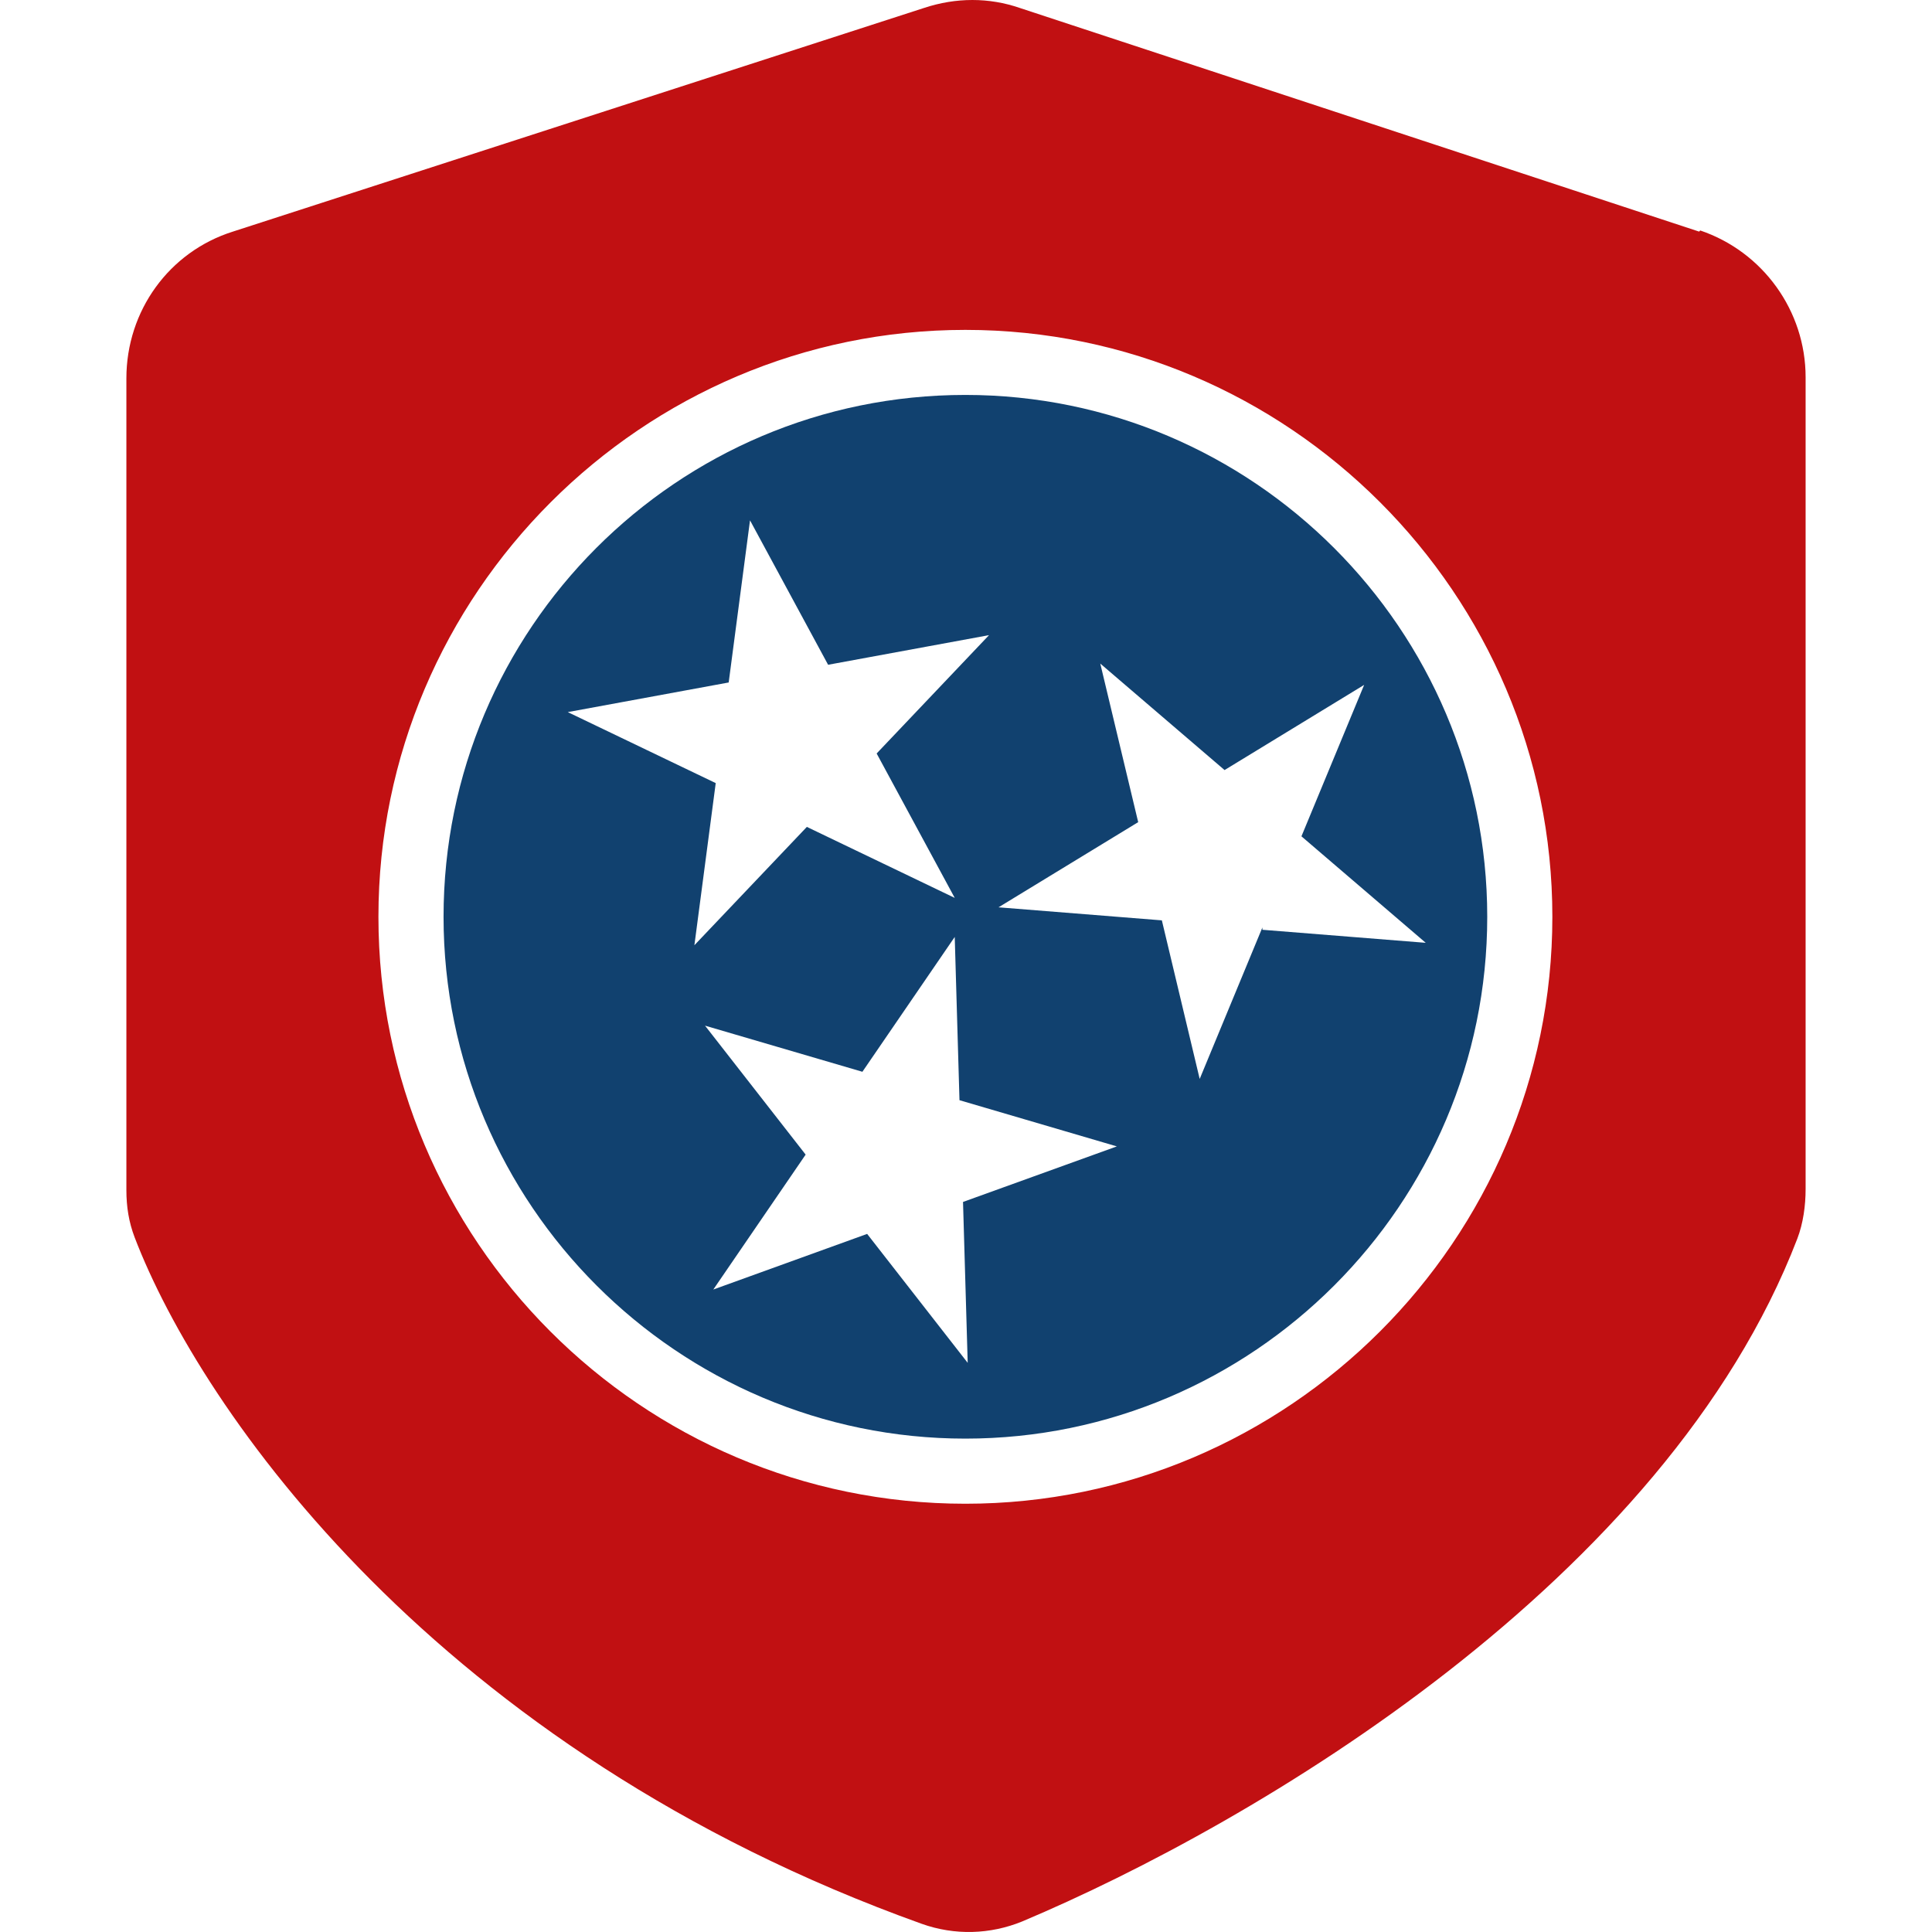 <svg width="24" height="24" viewBox="0 0 24 24" fill="none" xmlns="http://www.w3.org/2000/svg">
<path d="M21.107 2.877L12.669 0.099C12.287 -0.033 11.875 -0.033 11.478 0.099L2.893 2.877C2.1 3.127 1.57 3.862 1.57 4.7V14.784C1.57 14.99 1.6 15.181 1.673 15.372C2.496 17.519 5.422 21.738 11.449 23.898C11.86 24.045 12.301 24.031 12.698 23.869C15.594 22.649 20.695 19.635 22.327 15.387C22.4 15.196 22.43 14.976 22.43 14.77V4.686C22.43 3.862 21.9 3.127 21.121 2.863L21.107 2.877ZM11.992 18.68C7.965 18.68 4.701 15.402 4.701 11.389C4.701 7.376 7.979 4.098 11.992 4.098C16.006 4.098 19.284 7.376 19.284 11.389C19.284 15.402 16.006 18.68 11.992 18.68Z" fill="#C11012"/>
<path d="M11.992 4.906C8.406 4.906 5.51 7.817 5.51 11.389C5.51 14.961 8.42 17.871 11.992 17.871C15.565 17.871 18.475 14.961 18.475 11.389C18.475 7.817 15.565 4.906 11.992 4.906ZM7.053 8.846L9.052 8.478L9.317 6.464L10.287 8.258L12.286 7.89L10.89 9.36L11.86 11.154L10.023 10.272L8.626 11.742L8.891 9.728L7.053 8.846ZM12.022 16.931L10.772 15.328L8.861 16.019L10.008 14.343L8.758 12.741L10.713 13.314L11.86 11.639L11.919 13.667L13.874 14.241L11.963 14.931L12.022 16.96V16.931ZM15.682 11.521L14.903 13.403L14.433 11.433L12.404 11.271L14.139 10.213L13.668 8.243L15.212 9.566L16.946 8.508L16.167 10.389L17.711 11.712L15.682 11.55V11.521Z" fill="#11416F"/>
</svg>
